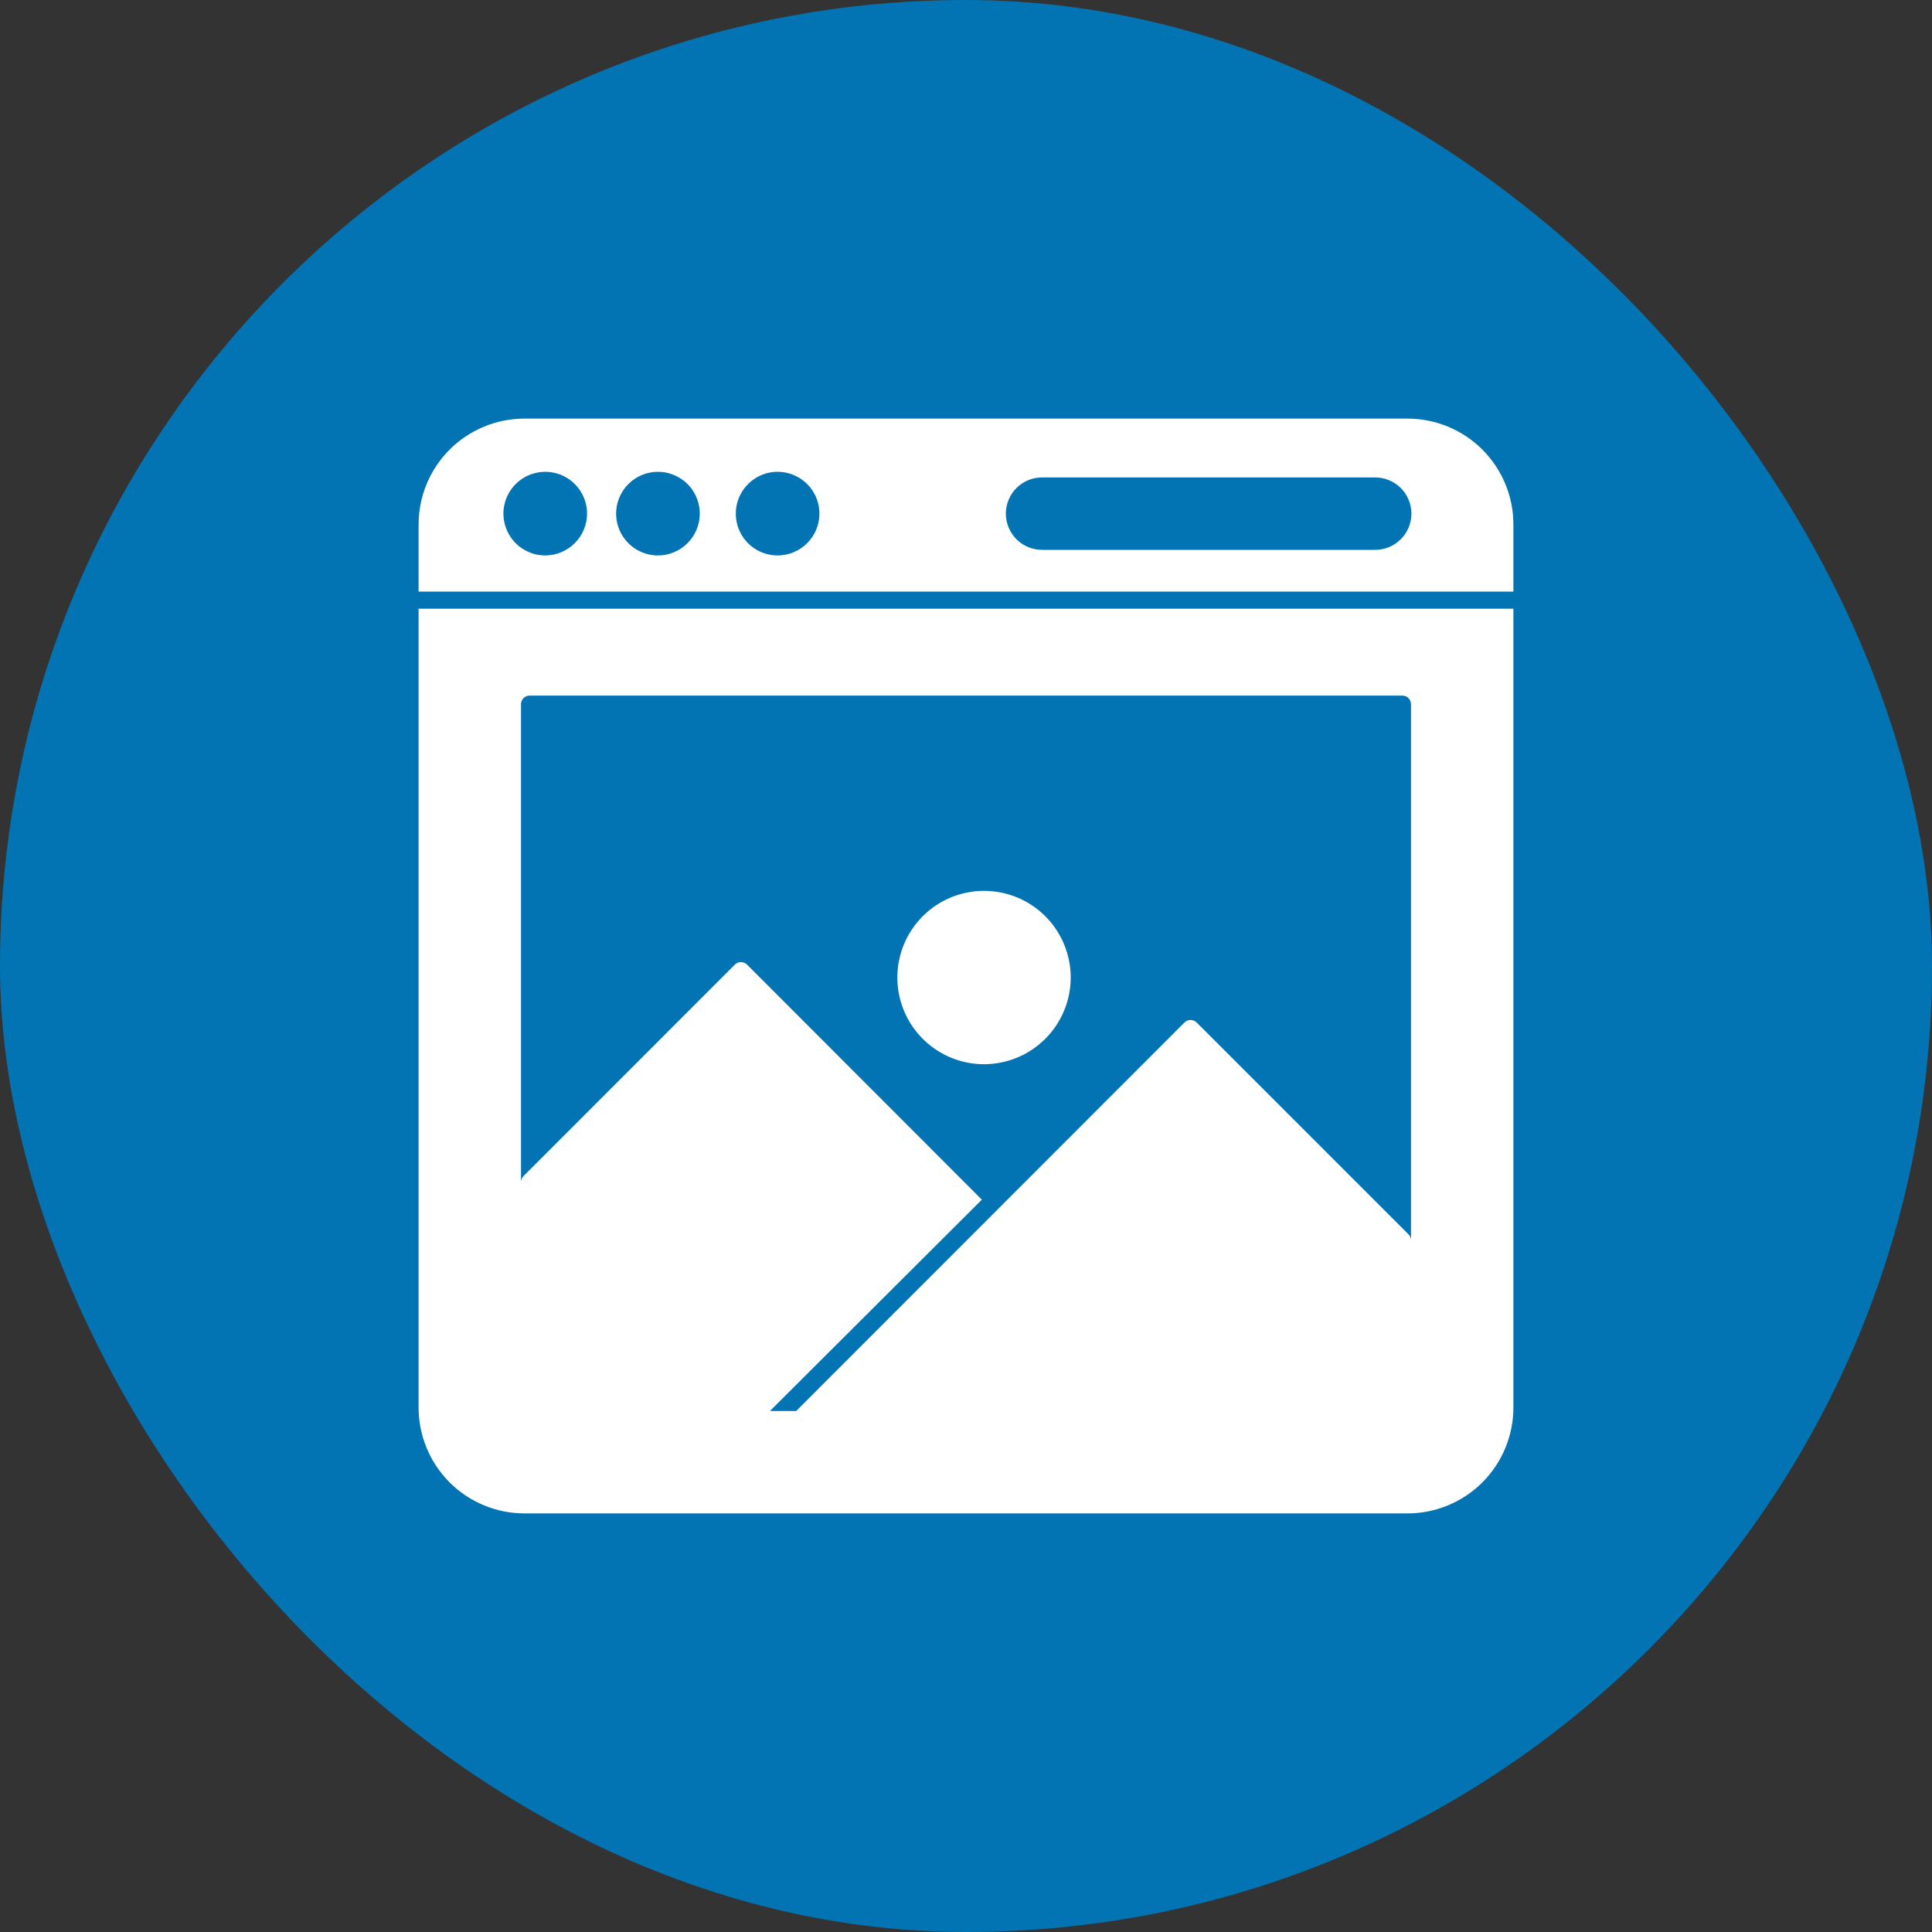 <svg xmlns="http://www.w3.org/2000/svg" fill="none" viewBox="0 0 60 60" height="60" width="60">
<rect x="0" y="0" width="60" height="60" fill="#333333" stroke="none"/>
<rect fill="#0274B3" rx="30" height="60" width="60"></rect>
<path fill="white" d="M43.713 13H16.287C15.415 13.001 14.58 13.347 13.963 13.963C13.347 14.58 13.001 15.415 13 16.287V18.373H47V16.287C46.999 15.415 46.653 14.58 46.037 13.963C45.42 13.347 44.585 13.001 43.713 13ZM16.931 17.25C16.674 17.25 16.424 17.173 16.21 17.03C15.997 16.887 15.831 16.685 15.733 16.447C15.635 16.21 15.609 15.949 15.659 15.697C15.71 15.446 15.833 15.214 16.015 15.033C16.196 14.851 16.428 14.728 16.679 14.678C16.931 14.627 17.192 14.653 17.43 14.751C17.667 14.849 17.869 15.015 18.012 15.229C18.155 15.442 18.232 15.693 18.232 15.95C18.231 16.294 18.094 16.625 17.85 16.868C17.606 17.112 17.276 17.249 16.931 17.25ZM20.428 17.25C20.171 17.249 19.921 17.172 19.708 17.029C19.495 16.885 19.329 16.682 19.232 16.445C19.134 16.208 19.109 15.947 19.16 15.695C19.211 15.444 19.335 15.213 19.516 15.032C19.698 14.85 19.929 14.727 20.181 14.677C20.433 14.627 20.694 14.653 20.93 14.752C21.168 14.85 21.37 15.016 21.513 15.229C21.655 15.443 21.732 15.693 21.732 15.95C21.732 16.121 21.698 16.291 21.632 16.449C21.567 16.607 21.471 16.75 21.349 16.871C21.228 16.992 21.084 17.087 20.926 17.152C20.767 17.218 20.598 17.251 20.427 17.25H20.428ZM24.144 17.25C23.888 17.249 23.637 17.172 23.424 17.029C23.211 16.885 23.046 16.682 22.948 16.445C22.851 16.208 22.826 15.947 22.876 15.695C22.927 15.444 23.051 15.213 23.233 15.032C23.414 14.85 23.646 14.727 23.897 14.677C24.149 14.627 24.41 14.653 24.647 14.752C24.884 14.85 25.086 15.016 25.229 15.229C25.372 15.443 25.448 15.693 25.448 15.95C25.448 16.121 25.414 16.291 25.349 16.449C25.283 16.607 25.187 16.75 25.066 16.871C24.944 16.992 24.8 17.087 24.642 17.152C24.484 17.218 24.314 17.251 24.143 17.25H24.144ZM42.688 17.076H32.382C32.233 17.078 32.084 17.051 31.945 16.996C31.807 16.941 31.68 16.858 31.574 16.754C31.467 16.649 31.383 16.524 31.325 16.386C31.267 16.249 31.237 16.101 31.237 15.951C31.237 15.802 31.267 15.654 31.325 15.517C31.383 15.379 31.467 15.254 31.574 15.149C31.68 15.045 31.807 14.962 31.945 14.907C32.084 14.852 32.233 14.825 32.382 14.827H42.688C42.837 14.825 42.986 14.852 43.124 14.907C43.263 14.962 43.389 15.045 43.496 15.149C43.603 15.254 43.687 15.379 43.745 15.517C43.803 15.654 43.833 15.802 43.833 15.951C43.833 16.101 43.803 16.249 43.745 16.386C43.687 16.524 43.603 16.649 43.496 16.754C43.389 16.858 43.263 16.941 43.124 16.996C42.986 17.051 42.837 17.078 42.688 17.076Z"></path>
<path fill="white" d="M13 18.904V43.713C13.001 44.585 13.347 45.42 13.963 46.037C14.58 46.653 15.415 46.999 16.287 47H43.713C44.585 46.999 45.42 46.653 46.037 46.037C46.653 45.42 46.999 44.585 47 43.713V18.904H13ZM43.82 38.521C43.82 38.486 43.813 38.452 43.799 38.42C43.786 38.387 43.766 38.358 43.742 38.334L37.161 31.753C37.111 31.704 37.044 31.676 36.974 31.676C36.903 31.676 36.836 31.704 36.786 31.753L24.727 43.819H23.912L30.492 37.257L23.2 29.957C23.15 29.907 23.081 29.879 23.011 29.879C22.94 29.879 22.872 29.907 22.821 29.957L16.258 36.524C16.234 36.548 16.214 36.578 16.201 36.61C16.187 36.642 16.18 36.676 16.18 36.711V21.868C16.18 21.833 16.187 21.799 16.201 21.767C16.214 21.734 16.233 21.705 16.258 21.68C16.283 21.656 16.312 21.636 16.344 21.623C16.377 21.609 16.411 21.603 16.446 21.603H43.554C43.624 21.603 43.692 21.631 43.741 21.681C43.791 21.731 43.819 21.798 43.82 21.868V38.521Z"></path>
<path fill="white" d="M33.252 30.361C33.251 30.893 33.092 31.413 32.796 31.855C32.5 32.297 32.08 32.642 31.588 32.845C31.097 33.048 30.556 33.102 30.034 32.998C29.512 32.894 29.033 32.637 28.657 32.261C28.28 31.885 28.024 31.405 27.92 30.884C27.816 30.362 27.869 29.821 28.072 29.329C28.276 28.838 28.62 28.417 29.062 28.121C29.504 27.825 30.024 27.667 30.556 27.666C30.91 27.666 31.261 27.735 31.588 27.87C31.916 28.006 32.213 28.204 32.463 28.454C32.714 28.705 32.912 29.002 33.047 29.329C33.183 29.657 33.252 30.007 33.252 30.361Z"></path>
</svg>
